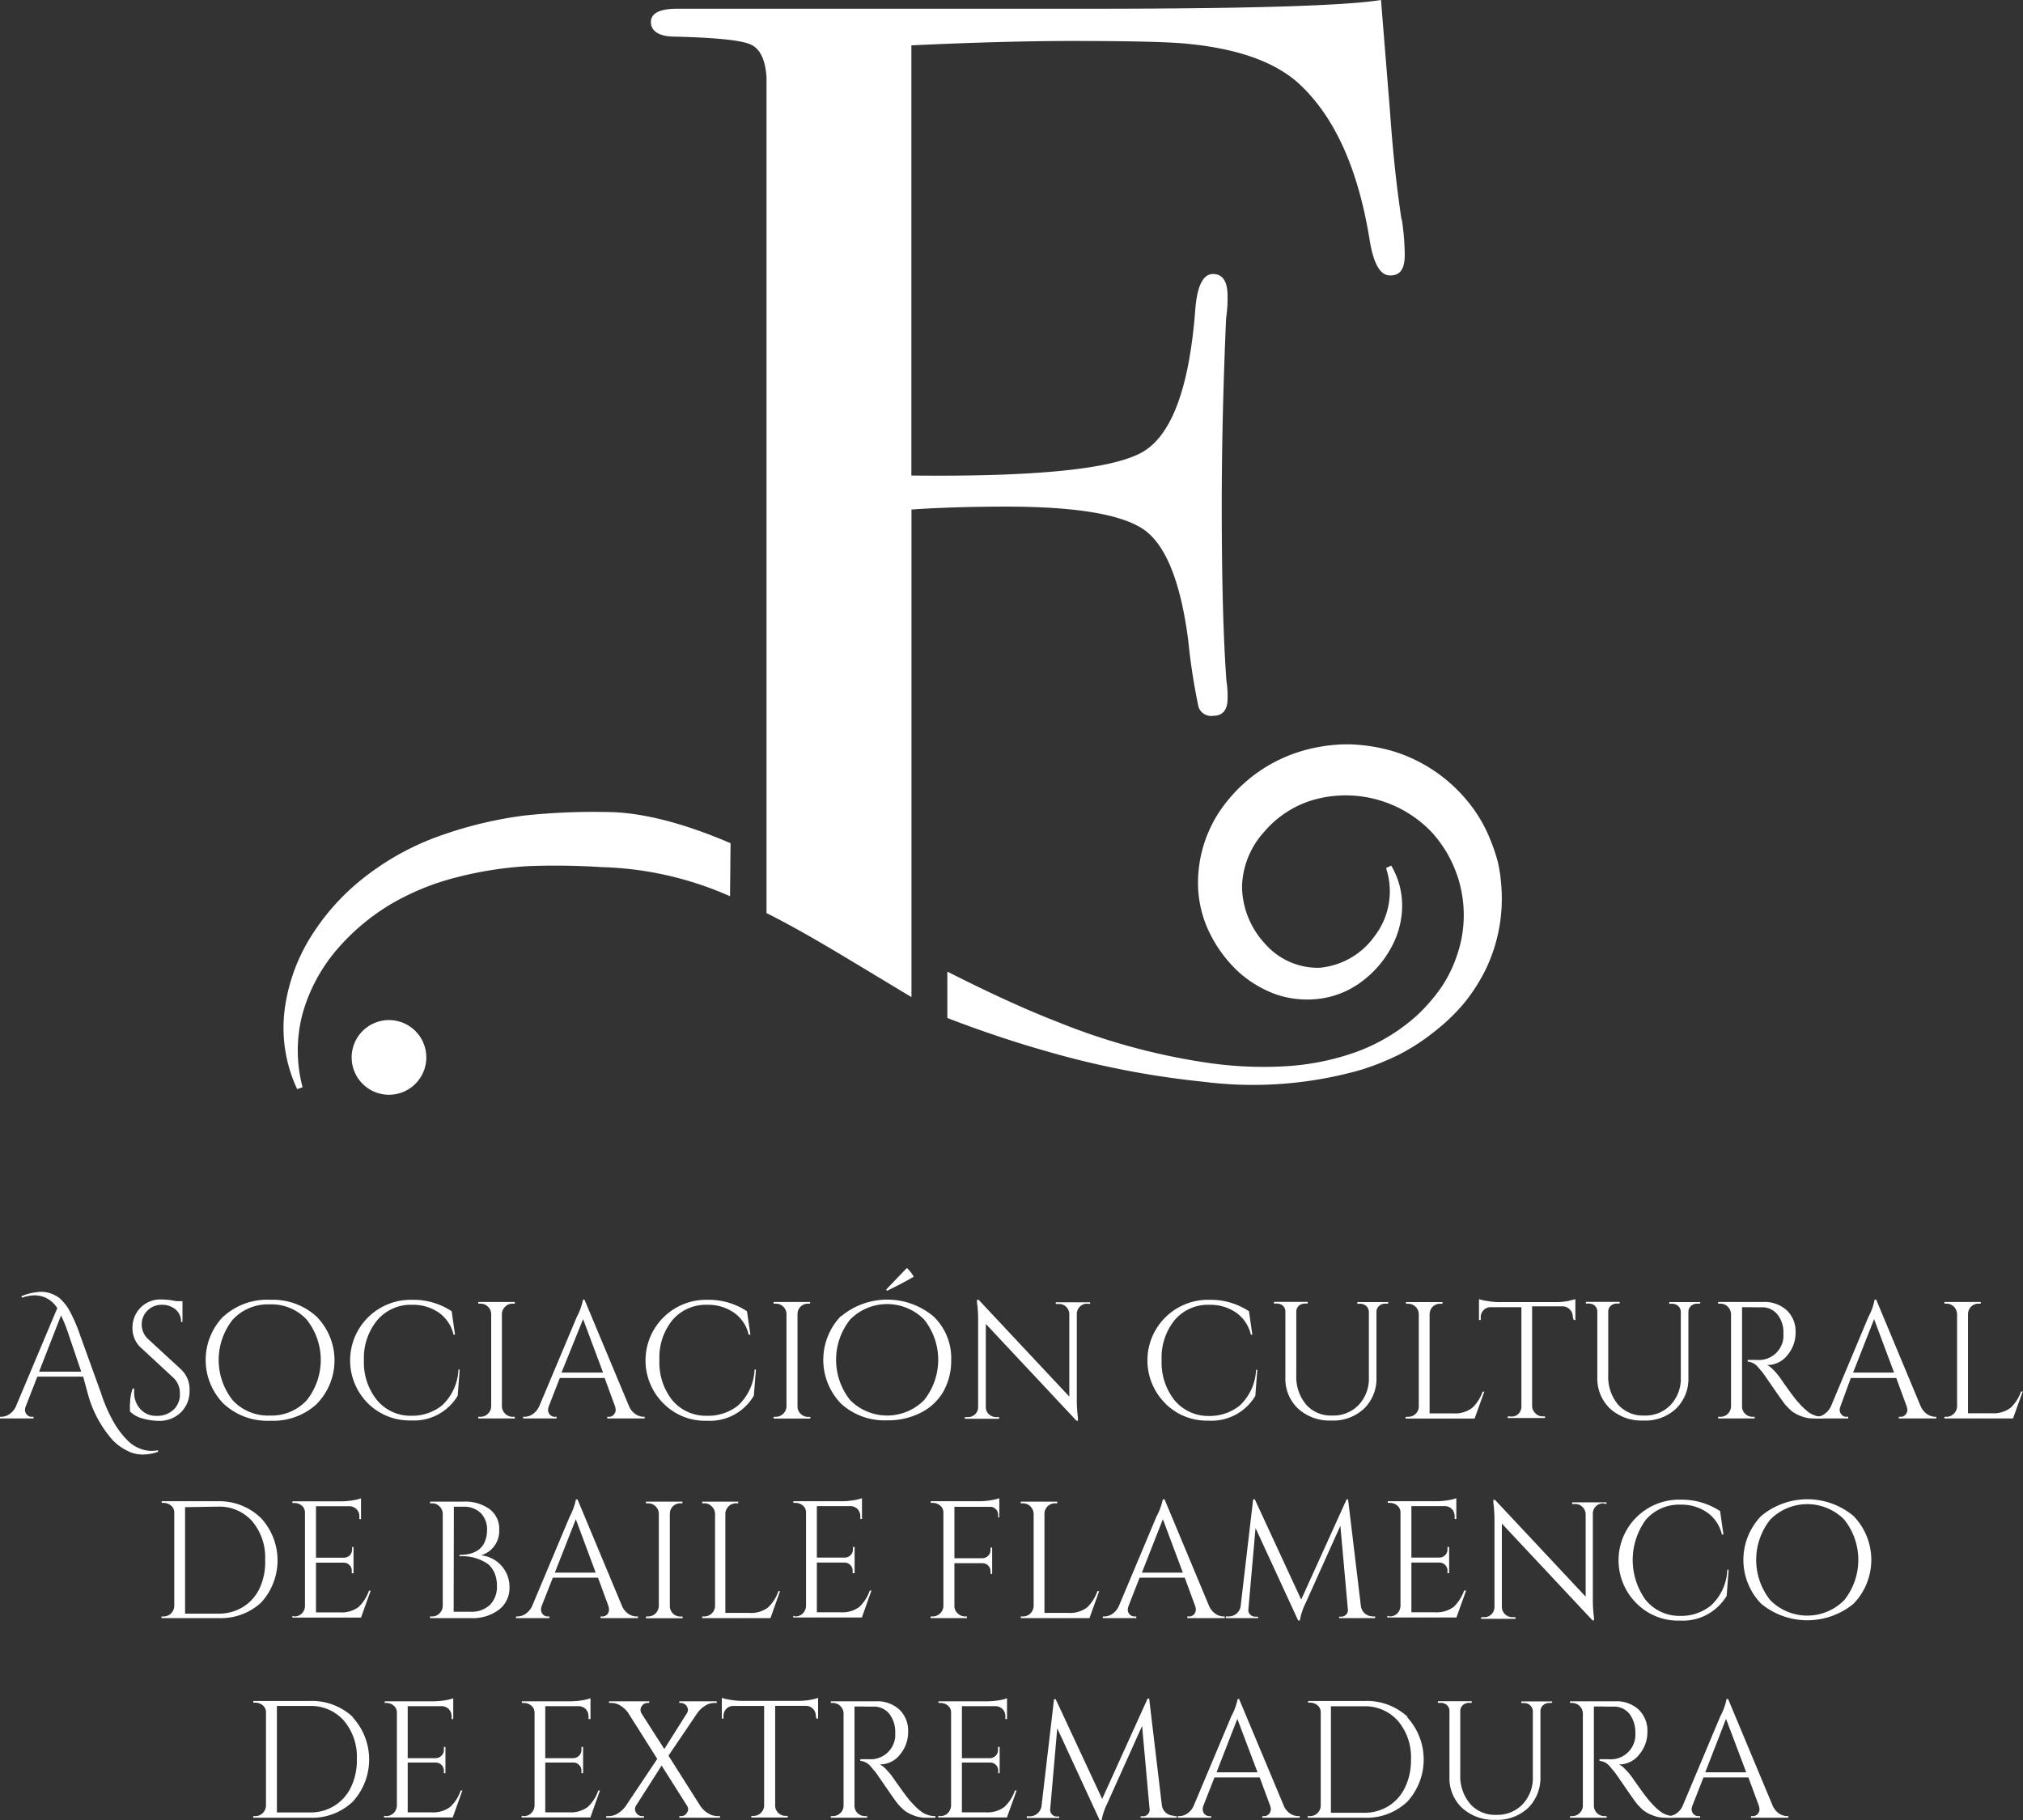 <svg xmlns="http://www.w3.org/2000/svg" viewBox="0 0 194.56 175.04"><rect x="0" y="0" width="194.56" height="175.04" fill="#333333" stroke="none"/><defs><style>.cls-1{fill:#fff;}</style></defs><g id="Capa_2" data-name="Capa 2"><g id="Capa_1-2" data-name="Capa 1"><path class="cls-1" d="M2.05,124.66a5.34,5.34,0,0,1,2-.43,3,3,0,0,1,1.65.59,4.45,4.45,0,0,1,1,1.25,15.56,15.56,0,0,1,1,2.32l2,5.54A15,15,0,0,0,11,136.88a8.71,8.71,0,0,0,1.27,1.65,3.34,3.34,0,0,0,1.2.78,3.13,3.13,0,0,0,1,.22,4.07,4.07,0,0,0,.73-.06v.15a4.47,4.47,0,0,1-1.5.26,3.2,3.2,0,0,1-1.47-.37,5,5,0,0,1-1.38-1,11.09,11.09,0,0,1-2.34-4.24L8,132.39H3.59l-1.11,2.85a1.08,1.08,0,0,0-.08.38.69.69,0,0,0,.17.41.61.61,0,0,0,.52.22h.13v.16H0v-.16H.15A1.45,1.45,0,0,0,.9,136a1.83,1.83,0,0,0,.61-.7l4-9.5a2.57,2.57,0,0,0-2.15-1.23,3.59,3.59,0,0,0-1.23.23Zm1.71,7.25H7.81l-1.26-3.72a13.87,13.87,0,0,0-.68-1.69Z"></path><path class="cls-1" d="M12.51,135.75a5.05,5.05,0,0,1,0-.86,4.37,4.37,0,0,1,.25-1.36h.14c0,.12,0,.23,0,.35a2.33,2.33,0,0,0,.6,1.63,2,2,0,0,0,1.57.65,2.3,2.3,0,0,0,1.65-.62A2,2,0,0,0,17.3,134a2,2,0,0,0-.62-1.5l-3.08-2.85a2.52,2.52,0,0,1-.86-1.93,2.73,2.73,0,0,1,.76-1.95,2.67,2.67,0,0,1,2.05-.8,6.58,6.58,0,0,1,1.38.16h.62v2h-.14a1.5,1.5,0,0,0-.52-1.2,2,2,0,0,0-1.34-.45,1.88,1.88,0,0,0-1.36.55,1.83,1.83,0,0,0-.56,1.36,1.9,1.9,0,0,0,.64,1.41l3.16,2.91a2.61,2.61,0,0,1,.8,2,2.84,2.84,0,0,1-.82,2.1,2.94,2.94,0,0,1-2.18.83,5.84,5.84,0,0,1-1.49-.22,2.68,2.68,0,0,1-1.23-.67"></path><path class="cls-1" d="M21.51,126.59A6.23,6.23,0,0,1,26,125a6.23,6.23,0,0,1,4.44,1.61,6,6,0,0,1,0,8.43A6.19,6.19,0,0,1,26,136.63,6.19,6.19,0,0,1,21.51,135a6,6,0,0,1,0-8.43m.87,8.09a4.61,4.61,0,0,0,3.56,1.47,4.61,4.61,0,0,0,3.56-1.47,6.24,6.24,0,0,0,0-7.75,4.61,4.61,0,0,0-3.56-1.47,4.61,4.61,0,0,0-3.56,1.47,6.24,6.24,0,0,0,0,7.75"></path><path class="cls-1" d="M35.43,135a5.83,5.83,0,0,1,4.22-10,6.67,6.67,0,0,1,3.79,1.1l.32,2.25h-.14a3.59,3.59,0,0,0-1.42-2.12,4.36,4.36,0,0,0-2.55-.75,4.22,4.22,0,0,0-3.35,1.46A5.69,5.69,0,0,0,35,130.78a5.78,5.78,0,0,0,1.25,3.86,4.17,4.17,0,0,0,3.27,1.51,4.59,4.59,0,0,0,3-1,5,5,0,0,0,1.57-3.44h.12l-.19,2.51a4.89,4.89,0,0,1-4.49,2.38A5.66,5.66,0,0,1,35.43,135"></path><path class="cls-1" d="M46.21,136.25a1,1,0,0,0,.72-.3,1,1,0,0,0,.31-.71v-8.88a1,1,0,0,0-.31-.7,1,1,0,0,0-.72-.29H46v-.16h3.51v.16H49.3a.94.94,0,0,0-.71.29,1,1,0,0,0-.32.7v8.88a1,1,0,0,0,.31.71,1,1,0,0,0,.72.3h.21v.16H46v-.16Z"></path><path class="cls-1" d="M61.91,136.25H62v.16h-3.6v-.16h.14a.57.57,0,0,0,.5-.22.68.68,0,0,0,.17-.4,1.32,1.32,0,0,0-.06-.39l-1-2.72H53.84l-1.07,2.74a1.24,1.24,0,0,0-.06.37.63.63,0,0,0,.17.4.58.58,0,0,0,.5.22h.15v.16H50.31v-.16h.14a1.43,1.43,0,0,0,.79-.26,1.87,1.87,0,0,0,.62-.75l3.62-8.61a5.89,5.89,0,0,0,.59-1.65h.14l4.29,10.26a1.7,1.7,0,0,0,.61.75,1.44,1.44,0,0,0,.8.26M54,132H58l-1.92-5.14Z"></path><path class="cls-1" d="M63.84,135a5.83,5.83,0,0,1,4.21-10,6.67,6.67,0,0,1,3.79,1.1l.33,2.25H72a3.55,3.55,0,0,0-1.42-2.12,4.36,4.36,0,0,0-2.55-.75,4.22,4.22,0,0,0-3.35,1.46,5.69,5.69,0,0,0-1.26,3.86,5.83,5.83,0,0,0,1.24,3.86A4.21,4.21,0,0,0,68,136.15a4.59,4.59,0,0,0,3-1,5,5,0,0,0,1.57-3.44h.13l-.2,2.51A4.89,4.89,0,0,1,68,136.63,5.62,5.62,0,0,1,63.84,135"></path><path class="cls-1" d="M74.61,136.25a1,1,0,0,0,.72-.3,1,1,0,0,0,.31-.71v-8.88a1,1,0,0,0-.31-.7,1,1,0,0,0-.72-.29H74.4v-.16h3.51v.16H77.7a1,1,0,0,0-1,1v8.88a.94.94,0,0,0,.3.71,1,1,0,0,0,.72.3h.21v.16H74.4v-.16Z"></path><path class="cls-1" d="M80.89,126.59a6.93,6.93,0,0,1,8.88,0,5.54,5.54,0,0,1,1.71,4.22,6,6,0,0,1-.78,3.06,5.21,5.21,0,0,1-2.17,2,6.93,6.93,0,0,1-3.21.72,6.2,6.2,0,0,1-4.43-1.6,6.06,6.06,0,0,1,0-8.44m.87,8.09a5,5,0,0,0,7.12,0,6.22,6.22,0,0,0,0-7.74,5,5,0,0,0-7.12,0,6.22,6.22,0,0,0,0,7.74m3.57-10.5-.11-.11c.82-.87,1.5-1.57,2-2.09a3.66,3.66,0,0,1,.66.84c-.68.4-1.54.85-2.58,1.36"></path><path class="cls-1" d="M104.55,125.37a1,1,0,0,0-.69.28,1,1,0,0,0-.3.68v8.26a14.09,14.09,0,0,0,.11,1.76l0,.28h-.14l-8.72-9.31v8a.92.92,0,0,0,.29.68,1,1,0,0,0,.68.28h.31v.16h-3.3v-.16h.31a1,1,0,0,0,.69-.28.94.94,0,0,0,.28-.7V127a11.4,11.4,0,0,0-.11-1.74l0-.26h.16l8.72,9.31v-7.93a1,1,0,0,0-.3-.7.94.94,0,0,0-.69-.28h-.31v-.16h3.3v.16Z"></path><path class="cls-1" d="M112.11,135a5.83,5.83,0,0,1,4.22-10,6.69,6.69,0,0,1,3.79,1.1l.32,2.25h-.14a3.59,3.59,0,0,0-1.42-2.12,4.36,4.36,0,0,0-2.55-.75,4.21,4.21,0,0,0-3.35,1.46,5.69,5.69,0,0,0-1.26,3.86,5.83,5.83,0,0,0,1.24,3.86,4.2,4.2,0,0,0,3.27,1.51,4.62,4.62,0,0,0,3-1,5,5,0,0,0,1.57-3.44h.12l-.19,2.51a4.9,4.9,0,0,1-4.5,2.38,5.66,5.66,0,0,1-4.12-1.61"></path><path class="cls-1" d="M133.48,125.37h-.25a.89.89,0,0,0-.59.21.77.77,0,0,0-.26.54v6.34a4,4,0,0,1-1.19,3,4.32,4.32,0,0,1-3.15,1.15,4.5,4.5,0,0,1-3.19-1.14,3.92,3.92,0,0,1-1.23-3v-6.31a.76.76,0,0,0-.41-.71,1,1,0,0,0-.44-.09h-.25v-.16h3.25v.16h-.26a.87.87,0,0,0-.59.21.77.77,0,0,0-.25.55v6.12a4.17,4.17,0,0,0,.93,2.82,3.16,3.16,0,0,0,2.5,1.07,3.37,3.37,0,0,0,2.55-1,3.67,3.67,0,0,0,1-2.66v-6.33a.82.82,0,0,0-.26-.55.87.87,0,0,0-.59-.21h-.26v-.16h3Z"></path><path class="cls-1" d="M135.45,136.25a1,1,0,0,0,1-1v-8.87a1,1,0,0,0-.31-.71,1,1,0,0,0-.71-.29h-.21v-.16h3.51v.16h-.21a1,1,0,0,0-.89.49,1.06,1.06,0,0,0-.14.51v9.54h2.29a2.68,2.68,0,0,0,1.81-.53,3.87,3.87,0,0,0,1-1.56h.16l-.93,2.59h-6.64v-.16Z"></path><path class="cls-1" d="M151.26,126.63a1,1,0,0,0-.91-1h-3v9.59a1,1,0,0,0,.32.7.94.94,0,0,0,.71.29h.21v.16H145v-.16h.2A.94.94,0,0,0,146,136a1,1,0,0,0,.32-.69v-9.6h-3a.89.89,0,0,0-.65.3.9.9,0,0,0-.26.66v.27l-.17,0v-2a4.92,4.92,0,0,0,.84.18,6.11,6.11,0,0,0,1.08.1h5.41a6,6,0,0,0,1.31-.12l.63-.16v2l-.16,0Z"></path><path class="cls-1" d="M163.48,125.37h-.25a.89.89,0,0,0-.59.21.77.77,0,0,0-.26.54v6.34a4,4,0,0,1-1.18,3,4.32,4.32,0,0,1-3.16,1.15,4.5,4.5,0,0,1-3.19-1.14,4,4,0,0,1-1.23-3v-6.31a.75.75,0,0,0-.41-.71,1,1,0,0,0-.43-.09h-.26v-.16h3.25v.16h-.25a.88.88,0,0,0-.6.21.77.77,0,0,0-.25.55v6.12a4.17,4.17,0,0,0,.93,2.82,3.19,3.19,0,0,0,2.51,1.07,3.36,3.36,0,0,0,2.54-1,3.67,3.67,0,0,0,1-2.66v-6.33a.78.78,0,0,0-.26-.55.87.87,0,0,0-.59-.21h-.26v-.16h3Z"></path><path class="cls-1" d="M168.54,125.71h-1v9.53a.94.94,0,0,0,.29.71,1,1,0,0,0,.73.3h.19l0,.16h-3.51v-.16h.21a1,1,0,0,0,.72-.29,1,1,0,0,0,.31-.7v-8.88a1.08,1.08,0,0,0-.31-.72,1,1,0,0,0-.72-.29h-.21v-.16h4.32a3.14,3.14,0,0,1,2.29.81,2.78,2.78,0,0,1,.84,2.09,3.35,3.35,0,0,1-.8,2.23,2.43,2.43,0,0,1-1.93.93,2.58,2.58,0,0,1,.57.44,7.35,7.35,0,0,1,.59.68c.91,1.32,1.51,2.12,1.79,2.43s.47.51.59.62l.38.33a1.86,1.86,0,0,0,.42.25,2.25,2.25,0,0,0,1,.23v.16h-.88a3.21,3.21,0,0,1-1.28-.25,3.37,3.37,0,0,1-.89-.51q-.28-.27-.51-.51c-.14-.17-.54-.72-1.19-1.66s-1-1.47-1.14-1.61l-.33-.39a1.46,1.46,0,0,0-1-.54v-.16h.85a2.38,2.38,0,0,0,2.5-1.67,2.18,2.18,0,0,0,.09-.6v-.36a2.73,2.73,0,0,0-.56-1.72,1.86,1.86,0,0,0-1.42-.71h-1"></path><path class="cls-1" d="M186.09,136.25h.13v.16h-3.6v-.16h.15a.58.58,0,0,0,.5-.22.68.68,0,0,0,.17-.4,1.34,1.34,0,0,0-.07-.39l-1-2.72H178L177,135.26a1,1,0,0,0-.07.37.68.68,0,0,0,.17.4.58.58,0,0,0,.5.22h.15v.16h-3.22v-.16h.15a1.4,1.4,0,0,0,.78-.26,1.89,1.89,0,0,0,.63-.75l3.61-8.61a5.56,5.56,0,0,0,.59-1.65h.15l4.28,10.26a1.85,1.85,0,0,0,.61.75,1.46,1.46,0,0,0,.8.26M178.22,132h3.94l-1.92-5.14Z"></path><path class="cls-1" d="M187.2,136.25a1,1,0,0,0,.71-.3,1,1,0,0,0,.31-.71v-8.87a1.07,1.07,0,0,0-.31-.71,1,1,0,0,0-.71-.29H187v-.16h3.5v.16h-.2a1,1,0,0,0-.89.49,1.06,1.06,0,0,0-.14.51v9.54h2.29a2.7,2.7,0,0,0,1.81-.53,3.87,3.87,0,0,0,1-1.56h.16l-.93,2.59H187v-.16Z"></path><path class="cls-1" d="M25.11,146a6,6,0,0,1,0,8.12A5.71,5.71,0,0,1,21,155.61H15.53v-.16h.21a1,1,0,0,0,.71-.29,1.05,1.05,0,0,0,.31-.72v-9a.83.83,0,0,0-.31-.65,1.11,1.11,0,0,0-.71-.26h-.19l0-.16H21A5.75,5.75,0,0,1,25.11,146m-7.31-1.06v10.24H21a4.38,4.38,0,0,0,2.37-.64,4.25,4.25,0,0,0,1.6-1.8A6,6,0,0,0,25.5,150a5.39,5.39,0,0,0-1.25-3.71A4.21,4.21,0,0,0,21,144.89Z"></path><path class="cls-1" d="M28.33,155.45a1,1,0,0,0,1-1v-9a.85.85,0,0,0-.3-.65,1.08,1.08,0,0,0-.72-.26h-.19l0-.16h4.69a7.14,7.14,0,0,0,1.08-.09,4.35,4.35,0,0,0,.83-.2v2h-.16v-.29a.91.91,0,0,0-.27-.66,1,1,0,0,0-.63-.29H30.39v4.95H33.1a.82.82,0,0,0,.55-.24.78.78,0,0,0,.21-.56v-.22H34v2.52h-.17v-.23a.73.73,0,0,0-.21-.55.75.75,0,0,0-.53-.24H30.39v4.78h2.29a2.73,2.73,0,0,0,1.81-.52,4,4,0,0,0,1-1.57h.16l-.93,2.59H28.12v-.16Z"></path><path class="cls-1" d="M45.26,155.61h-3.9v-.16h.19a.94.94,0,0,0,.71-.29,1,1,0,0,0,.32-.7v-8.9a1,1,0,0,0-.32-.7.94.94,0,0,0-.71-.29h-.19v-.16h3.18a4,4,0,0,1,2.56.73,2.35,2.35,0,0,1,.91,2,2.42,2.42,0,0,1-1.76,2.43A3.05,3.05,0,0,1,49,152.69a2.61,2.61,0,0,1-1,2.1,4.16,4.16,0,0,1-2.75.82M43.63,155h1.6a2.59,2.59,0,0,0,1.89-.66,2.47,2.47,0,0,0,.67-1.87,3,3,0,0,0-.23-1.2,2.42,2.42,0,0,0-.59-.83,4.29,4.29,0,0,0-2.78-.77h0v-.14c1.41,0,2.26-.53,2.54-1.57a2.77,2.77,0,0,0,.11-.78,2.24,2.24,0,0,0-.61-1.68,2.33,2.33,0,0,0-1.73-.6h-.85Z"></path><path class="cls-1" d="M61.23,155.45h.13v.16h-3.6v-.16h.14a.61.61,0,0,0,.51-.21.69.69,0,0,0,.16-.41,1.32,1.32,0,0,0-.06-.39l-1-2.72H53.17l-1.08,2.74a1.24,1.24,0,0,0-.06.37.71.71,0,0,0,.17.41.59.59,0,0,0,.5.21h.14v.16H49.63v-.16h.14a1.36,1.36,0,0,0,.78-.25,1.84,1.84,0,0,0,.63-.76l3.62-8.61a6,6,0,0,0,.59-1.64h.15l4.28,10.25a1.73,1.73,0,0,0,.61.76,1.42,1.42,0,0,0,.8.25m-7.87-4.21h3.93l-1.91-5.14Z"></path><path class="cls-1" d="M62.33,155.45a1,1,0,0,0,.72-.29,1.08,1.08,0,0,0,.31-.72v-8.88a1,1,0,0,0-.31-.7,1,1,0,0,0-.72-.29h-.21v-.16h3.51v.16h-.21a1,1,0,0,0-1,1v8.88a1,1,0,0,0,.3.72,1,1,0,0,0,.72.29h.21v.16H62.12v-.16Z"></path><path class="cls-1" d="M67.74,155.45a1,1,0,0,0,.71-.29,1,1,0,0,0,.32-.72v-8.86a1,1,0,0,0-.32-.71.94.94,0,0,0-.71-.3h-.21v-.16H71v.16h-.21a1,1,0,0,0-.88.5.92.92,0,0,0-.15.51v9.53h2.29a2.71,2.71,0,0,0,1.81-.52,3.88,3.88,0,0,0,1-1.57h.16l-.92,2.59H67.53v-.16Z"></path><path class="cls-1" d="M76.49,155.45a1,1,0,0,0,.72-.29,1.08,1.08,0,0,0,.31-.72v-9a.85.85,0,0,0-.3-.65,1.12,1.12,0,0,0-.73-.26H76.3v-.16H81a7,7,0,0,0,1.07-.09,4.35,4.35,0,0,0,.83-.2v2h-.16v-.29a1,1,0,0,0-.26-.66,1,1,0,0,0-.64-.29H78.56v4.95h2.7a.8.8,0,0,0,.55-.24.75.75,0,0,0,.22-.56v-.22h.16v2.52H82v-.23a.74.74,0,0,0-.22-.55.75.75,0,0,0-.53-.24H78.56v4.78h2.28a2.71,2.71,0,0,0,1.81-.52,3.88,3.88,0,0,0,1-1.57h.16l-.92,2.59H76.29v-.16Z"></path><path class="cls-1" d="M96.11,144.59v1.34H96v-.24a.8.8,0,0,0-.22-.55.73.73,0,0,0-.56-.23H91.79v4.94H94.5a.79.79,0,0,0,.54-.24.73.73,0,0,0,.22-.54v-.24h.16v2.52h-.16v-.23a.77.77,0,0,0-.21-.55.79.79,0,0,0-.54-.24H91.79v4.11a.92.92,0,0,0,.31.71,1,1,0,0,0,.72.3H93v.16h-3.5v-.16h.21a1,1,0,0,0,.71-.3,1,1,0,0,0,.31-.71v-9a.83.83,0,0,0-.31-.65,1.11,1.11,0,0,0-.71-.26h-.2v-.16h4.69a7.14,7.14,0,0,0,1.08-.09,5.1,5.1,0,0,0,.82-.2Z"></path><path class="cls-1" d="M98.38,155.45a1,1,0,0,0,.72-.29,1.08,1.08,0,0,0,.31-.72v-8.86a1.05,1.05,0,0,0-.31-.71,1,1,0,0,0-.72-.3h-.21v-.16h3.51v.16h-.21a1,1,0,0,0-.88.5.91.91,0,0,0-.14.51v9.53h2.28a2.71,2.71,0,0,0,1.81-.52,3.88,3.88,0,0,0,1-1.57h.17l-.93,2.59H98.17v-.16Z"></path><path class="cls-1" d="M117.67,155.45h.12v.16h-3.6v-.16h.14a.61.61,0,0,0,.51-.21.71.71,0,0,0,.17-.41,1.07,1.07,0,0,0-.07-.39l-1-2.72H109.6l-1.07,2.74a1.27,1.27,0,0,0-.07.37.71.71,0,0,0,.17.41.61.61,0,0,0,.51.21h.14v.16h-3.22v-.16h.15a1.38,1.38,0,0,0,.78-.25,1.82,1.82,0,0,0,.62-.76l3.62-8.61a5.8,5.8,0,0,0,.6-1.64H112l4.28,10.25a1.82,1.82,0,0,0,.62.76,1.4,1.4,0,0,0,.8.25m-7.88-4.21h3.94l-1.92-5.14Z"></path><path class="cls-1" d="M132,155.45h.25v.16h-3.46v-.14H129a.61.61,0,0,0,.47-.21.58.58,0,0,0,.16-.48l-.72-8.05-3.36,7.47a6.07,6.07,0,0,0-.54,1.64h-.16l-4.1-8.89-.69,7.83a.57.57,0,0,0,.16.47.62.62,0,0,0,.47.22H121v.14h-3.11v-.16h.26a1.17,1.17,0,0,0,.77-.27,1.15,1.15,0,0,0,.4-.74l1.2-10.25h.16l4.46,9.64,4.37-9.64h.14l1.23,10.25a1.15,1.15,0,0,0,.4.74,1.23,1.23,0,0,0,.77.27"></path><path class="cls-1" d="M133.67,155.45a1,1,0,0,0,.71-.29,1.08,1.08,0,0,0,.31-.72v-9a.88.88,0,0,0-.3-.65,1.12,1.12,0,0,0-.72-.26h-.2v-.16h4.69a6.91,6.91,0,0,0,1.07-.09,4.15,4.15,0,0,0,.83-.2v2h-.16v-.29a1,1,0,0,0-.26-.66,1,1,0,0,0-.64-.29h-3.26v4.95h2.71a.79.79,0,0,0,.54-.24.75.75,0,0,0,.22-.56v-.22h.16v2.52h-.16v-.23a.77.77,0,0,0-.21-.55.79.79,0,0,0-.54-.24h-2.72v4.78H138a2.75,2.75,0,0,0,1.81-.52,4.1,4.1,0,0,0,1-1.57H141l-.93,2.59h-6.64v-.16Z"></path><path class="cls-1" d="M154.18,144.57a1,1,0,0,0-.69.28,1,1,0,0,0-.3.68v8.26a12.41,12.41,0,0,0,.11,1.76l0,.28h-.14l-8.72-9.31v8a1,1,0,0,0,1,1h.31v.16h-3.3v-.16h.31a.93.93,0,0,0,.68-.28,1,1,0,0,0,.29-.7v-8.3a12.85,12.85,0,0,0-.11-1.74l0-.26h.16l8.72,9.31v-7.93a1,1,0,0,0-.31-.7.93.93,0,0,0-.68-.28h-.31v-.16h3.3v.16Z"></path><path class="cls-1" d="M157.42,154.22a5.83,5.83,0,0,1,4.22-10,6.71,6.71,0,0,1,3.79,1.1l.32,2.25h-.15a3.55,3.55,0,0,0-1.42-2.12,4.3,4.3,0,0,0-2.54-.75,4.23,4.23,0,0,0-3.36,1.46,6.56,6.56,0,0,0,0,7.72,4.21,4.21,0,0,0,3.27,1.52,4.58,4.58,0,0,0,3-1,4.92,4.92,0,0,0,1.57-3.44h.13l-.19,2.51a4.92,4.92,0,0,1-4.5,2.38,5.62,5.62,0,0,1-4.12-1.61"></path><path class="cls-1" d="M169.38,145.79a6.93,6.93,0,0,1,8.88,0,6.06,6.06,0,0,1,0,8.44,7,7,0,0,1-8.88,0,6.06,6.06,0,0,1,0-8.44m.87,8.09a5,5,0,0,0,7.12,0,6.22,6.22,0,0,0,0-7.74,5,5,0,0,0-7.12,0,6.22,6.22,0,0,0,0,7.74"></path><path class="cls-1" d="M33.92,165.15a6,6,0,0,1,0,8.12,5.69,5.69,0,0,1-4.15,1.54H24.35v-.16h.21a1,1,0,0,0,.71-.29,1.07,1.07,0,0,0,.31-.71v-9a.83.83,0,0,0-.31-.65,1.11,1.11,0,0,0-.71-.26h-.2v-.16h5.42a5.74,5.74,0,0,1,4.15,1.54m-7.3-1.06v10.24h3.15a4.39,4.39,0,0,0,2.38-.64,4.32,4.32,0,0,0,1.6-1.8,6,6,0,0,0,.56-2.68,5.39,5.39,0,0,0-1.25-3.71,4.21,4.21,0,0,0-3.29-1.41Z"></path><path class="cls-1" d="M37.15,174.65a1,1,0,0,0,.71-.29,1.08,1.08,0,0,0,.31-.72v-8.95a.85.85,0,0,0-.3-.66,1.08,1.08,0,0,0-.72-.26H37v-.16h4.69a7.14,7.14,0,0,0,1.08-.09,4.2,4.2,0,0,0,.82-.2v2h-.16v-.29a1,1,0,0,0-.26-.66,1,1,0,0,0-.64-.29H39.21v5h2.71a.79.79,0,0,0,.54-.24.74.74,0,0,0,.23-.56V168h.15v2.53h-.15v-.24a.78.78,0,0,0-.22-.55.79.79,0,0,0-.54-.24H39.21v4.79H41.5a2.75,2.75,0,0,0,1.81-.53,3.91,3.91,0,0,0,1-1.57h.16l-.93,2.59H36.94v-.16Z"></path><path class="cls-1" d="M50.38,174.65a.94.94,0,0,0,.71-.29,1,1,0,0,0,.32-.72v-8.95a.86.86,0,0,0-.31-.66,1.08,1.08,0,0,0-.72-.26h-.19l0-.16h4.69a7,7,0,0,0,1.08-.09,4.56,4.56,0,0,0,.83-.2v2H56.6v-.29a1,1,0,0,0-.26-.66,1,1,0,0,0-.63-.29H52.44v5h2.71a.79.79,0,0,0,.54-.24.74.74,0,0,0,.23-.56V168h.16v2.53h-.16v-.24a.74.74,0,0,0-.22-.55.75.75,0,0,0-.53-.24H52.44v4.79h2.29a2.71,2.71,0,0,0,1.81-.53,3.81,3.81,0,0,0,1-1.57h.16l-.92,2.59H50.17v-.16Z"></path><path class="cls-1" d="M69.23,174.81h-3.9v-.16h.19a.59.59,0,0,0,.54-.32.58.58,0,0,0,.12-.33.62.62,0,0,0-.09-.32l-2.46-3.89-2.47,3.87a.66.66,0,0,0-.09.33.62.62,0,0,0,.11.33.63.63,0,0,0,.55.33h.2v.16H58.3v-.16h.22a1.64,1.64,0,0,0,.92-.27,2.56,2.56,0,0,0,.72-.67l3.05-4.56-2.8-4.43a2.39,2.39,0,0,0-.71-.67,1.57,1.57,0,0,0-.9-.28h-.23v-.16h3.87v.16h-.18a.64.64,0,0,0-.55.32.59.59,0,0,0-.11.34.76.76,0,0,0,.08.32l2.21,3.45,2.17-3.44a.56.56,0,0,0,.1-.33.69.69,0,0,0-.64-.66h-.19v-.16h3.6v.16H68.7a1.57,1.57,0,0,0-.9.28,2.7,2.7,0,0,0-.72.67l-2.79,4.12,3.1,4.89a2.42,2.42,0,0,0,1,.8,1.9,1.9,0,0,0,.64.12h.23Z"></path><path class="cls-1" d="M78.46,165a.93.93,0,0,0-.27-.66.91.91,0,0,0-.64-.29h-3v9.58a1,1,0,0,0,1,1h.21v.16h-3.5v-.16h.21a1,1,0,0,0,.71-.29,1,1,0,0,0,.31-.68v-9.6h-3a.89.89,0,0,0-.65.29,1,1,0,0,0-.26.66v.27l-.16,0v-2a4.33,4.33,0,0,0,.83.19,7.35,7.35,0,0,0,1.09.1h5.41a6.62,6.62,0,0,0,1.3-.12,5.15,5.15,0,0,0,.63-.17v2l-.16,0Z"></path><path class="cls-1" d="M83.18,164.11h-1v9.53a1,1,0,0,0,.29.72,1,1,0,0,0,.73.29h.2v.16h-3.5v-.16h.2a1,1,0,0,0,.72-.29,1,1,0,0,0,.31-.7v-8.88a1,1,0,0,0-.31-.71,1,1,0,0,0-.72-.3h-.2v-.16h4.32a3.16,3.16,0,0,1,2.29.81,2.82,2.82,0,0,1,.83,2.1,3.37,3.37,0,0,1-.79,2.22,2.43,2.43,0,0,1-1.94.94,2.1,2.1,0,0,1,.58.44,7.12,7.12,0,0,1,.58.67c.92,1.32,1.51,2.12,1.79,2.43s.47.51.59.62a4.24,4.24,0,0,0,.39.33,1.83,1.83,0,0,0,.42.26,2.2,2.2,0,0,0,1,.22v.16h-.87a3.18,3.18,0,0,1-1.28-.25,3.05,3.05,0,0,1-.9-.51c-.19-.17-.36-.35-.51-.51s-.54-.72-1.19-1.66-1-1.47-1.13-1.6-.22-.27-.34-.4a1.44,1.44,0,0,0-1-.54v-.16l.34,0,.52,0A2.36,2.36,0,0,0,86,167.51a1.83,1.83,0,0,0,.1-.59v-.36a2.86,2.86,0,0,0-.56-1.73,1.9,1.9,0,0,0-1.43-.71h-1"></path><path class="cls-1" d="M90.45,174.65a1,1,0,0,0,.71-.29,1.08,1.08,0,0,0,.31-.72v-8.95a.85.85,0,0,0-.3-.66,1.1,1.1,0,0,0-.72-.26h-.19l0-.16h4.69a7.14,7.14,0,0,0,1.08-.09,4.2,4.2,0,0,0,.82-.2v2h-.16v-.29a1,1,0,0,0-.26-.66,1,1,0,0,0-.64-.29H92.51v5h2.71a.79.79,0,0,0,.54-.24.73.73,0,0,0,.22-.56V168h.16v2.53H96v-.24a.73.73,0,0,0-.21-.55.79.79,0,0,0-.54-.24H92.51v4.79H94.8a2.75,2.75,0,0,0,1.81-.53,3.91,3.91,0,0,0,1-1.57h.16l-.93,2.59H90.24v-.16Z"></path><path class="cls-1" d="M112.91,174.65h.26v.16H109.7v-.14h.23a.61.61,0,0,0,.47-.21.58.58,0,0,0,.16-.48l-.72-8-3.36,7.48a5.91,5.91,0,0,0-.54,1.63h-.16l-4.1-8.88L101,174a.57.57,0,0,0,.16.47.59.59,0,0,0,.47.22h.24v.14H98.75v-.16H99a1.1,1.1,0,0,0,.77-.27,1.15,1.15,0,0,0,.4-.74l1.2-10.25h.16L106,173l4.37-9.65h.15l1.22,10.25a1.15,1.15,0,0,0,.4.74,1.17,1.17,0,0,0,.77.27"></path><path class="cls-1" d="M124.87,174.65H125v.16h-3.6v-.16h.15a.6.6,0,0,0,.5-.21.71.71,0,0,0,.17-.41,1.11,1.11,0,0,0-.07-.39l-1-2.71H116.8l-1.07,2.73a1.31,1.31,0,0,0-.06.38.69.69,0,0,0,.16.4.61.61,0,0,0,.51.21h.14v.16h-3.21v-.16h.14a1.36,1.36,0,0,0,.78-.25,1.7,1.7,0,0,0,.62-.76l3.62-8.61a5.8,5.8,0,0,0,.6-1.64h.14l4.29,10.25a1.68,1.68,0,0,0,.61.76,1.4,1.4,0,0,0,.8.25M117,170.44h3.94L119,165.3Z"></path><path class="cls-1" d="M135.34,165.15a6,6,0,0,1,0,8.12,5.71,5.71,0,0,1-4.15,1.54h-5.43v-.16H126a1,1,0,0,0,.71-.29,1,1,0,0,0,.31-.71v-9a.83.83,0,0,0-.31-.65,1.09,1.09,0,0,0-.71-.26h-.19l0-.16h5.43a5.75,5.75,0,0,1,4.15,1.54M128,164.09v10.24h3.16a4.38,4.38,0,0,0,2.37-.64,4.25,4.25,0,0,0,1.6-1.8,6,6,0,0,0,.57-2.68,5.39,5.39,0,0,0-1.25-3.71,4.21,4.21,0,0,0-3.29-1.41Z"></path><path class="cls-1" d="M149.23,163.77H149a.85.85,0,0,0-.59.22.73.73,0,0,0-.26.53v6.34a4.05,4.05,0,0,1-1.18,3,4.34,4.34,0,0,1-3.16,1.15,4.5,4.5,0,0,1-3.19-1.14,3.93,3.93,0,0,1-1.22-3v-6.31a.74.74,0,0,0-.42-.7.85.85,0,0,0-.43-.1h-.26v-.16h3.25v.16h-.25a.84.84,0,0,0-.6.22.75.75,0,0,0-.25.55v6.11a4.11,4.11,0,0,0,.94,2.82,3.15,3.15,0,0,0,2.5,1.07,3.36,3.36,0,0,0,2.54-1,3.67,3.67,0,0,0,1-2.66v-6.32a.8.8,0,0,0-.26-.55.83.83,0,0,0-.59-.22h-.26v-.16h3Z"></path><path class="cls-1" d="M154.29,164.11h-1v9.53a1,1,0,0,0,.3.72,1,1,0,0,0,.73.29h.2v.16H151v-.16h.2a1,1,0,0,0,.72-.29,1,1,0,0,0,.31-.7v-8.88a1,1,0,0,0-.31-.71,1,1,0,0,0-.72-.3H151v-.16h4.32a3.16,3.16,0,0,1,2.29.81,2.82,2.82,0,0,1,.83,2.1,3.33,3.33,0,0,1-.8,2.22,2.4,2.4,0,0,1-1.93.94,2.08,2.08,0,0,1,.57.44,6,6,0,0,1,.59.67c.92,1.32,1.51,2.12,1.79,2.43s.47.51.59.62a4.24,4.24,0,0,0,.39.33,2,2,0,0,0,.41.26,2.24,2.24,0,0,0,1,.22v.16h-.88a3.16,3.16,0,0,1-1.27-.25,3.05,3.05,0,0,1-.9-.51c-.19-.17-.36-.35-.51-.51s-.54-.72-1.19-1.66-1-1.47-1.13-1.6-.22-.27-.34-.4a1.44,1.44,0,0,0-1-.54v-.16l.34,0,.51,0a2.37,2.37,0,0,0,2.5-1.67,2.15,2.15,0,0,0,.1-.59v-.36a2.93,2.93,0,0,0-.56-1.73,1.9,1.9,0,0,0-1.43-.71h-1"></path><path class="cls-1" d="M171.85,174.65H172v.16h-3.6v-.16h.15a.6.6,0,0,0,.5-.21.71.71,0,0,0,.17-.41,1.4,1.4,0,0,0-.07-.39l-1-2.71h-4.32l-1.07,2.73a1.06,1.06,0,0,0-.07.38.71.71,0,0,0,.17.4.61.61,0,0,0,.51.21h.14v.16h-3.22v-.16h.15a1.38,1.38,0,0,0,.78-.25,1.7,1.7,0,0,0,.62-.76l3.62-8.61a5.64,5.64,0,0,0,.59-1.64h.15l4.28,10.25a1.82,1.82,0,0,0,.61.76,1.45,1.45,0,0,0,.81.25M164,170.44h3.94L166,165.3Z"></path><path class="cls-1" d="M41,101.69a3.59,3.59,0,1,1-3.59-3.59A3.59,3.59,0,0,1,41,101.69"></path><path class="cls-1" d="M144.37,85a13.92,13.92,0,0,0-.32-2.12,16.91,16.91,0,0,0-.67-2,13.71,13.71,0,0,0-2.19-3.77A14.9,14.9,0,0,0,134,72.25a16.44,16.44,0,0,0-4.35-.67,15.8,15.8,0,0,0-4.37.62A14.49,14.49,0,0,0,118,77.07a12.44,12.44,0,0,0-2.77,8.41,11,11,0,0,0,1.17,4.37A12.84,12.84,0,0,0,119,93.36a10.9,10.9,0,0,0,3.78,2.29,9.34,9.34,0,0,0,4.45.35,8.57,8.57,0,0,0,3.95-1.77,10,10,0,0,0,2.67-3.2,8.36,8.36,0,0,0,1-4,7.6,7.6,0,0,0-1.05-3.79l-.5.24A7.06,7.06,0,0,1,132.22,90a7.29,7.29,0,0,1-5.34,3.07,6.75,6.75,0,0,1-5.26-2.36,8.23,8.23,0,0,1-2.17-5.4A8.12,8.12,0,0,1,121.58,80a9.79,9.79,0,0,1,5-3.15,11.43,11.43,0,0,1,11.14,3.21A11.84,11.84,0,0,1,140.08,92a12.45,12.45,0,0,1-1.5,3,17.07,17.07,0,0,1-2.27,2.62,17.88,17.88,0,0,1-6,3.59,24.53,24.53,0,0,1-7.08,1.35,37.08,37.08,0,0,1-7.28-.38,62.56,62.56,0,0,1-14.13-3.86c-3.66-1.42-7.2-3.11-10.71-4.88v4.46c3.2,1.23,6.45,2.33,9.76,3.26a85.54,85.54,0,0,0,14.86,2.87,37.86,37.86,0,0,0,15.14-1.14,24.8,24.8,0,0,0,3.62-1.44,20,20,0,0,0,3.31-2.12,19.16,19.16,0,0,0,2.9-2.73,17.15,17.15,0,0,0,2.22-3.44A15.69,15.69,0,0,0,144.37,85"></path><path class="cls-1" d="M134.79,21.11q-.71-4.65-1.12-10.55c-.47-5.82-.76-9.34-.85-10.56q-5.34.86-29.13.84H65.13c-1.68,0-2.53.43-2.53,1.28s.76,1.4,2.28,1.4c4,.1,6.44.35,7.34.77s1.4,1.49,1.5,3.18V84.69c0,.3,0,1.92,0,3.12,4,2,8.38,4.75,13.94,8.08V49c2.61-.18,5.65-.28,9.11-.28q9.8,0,13.09,2.11c2.19,1.41,3.67,5,4.41,10.7a60.16,60.16,0,0,0,1,6.47,1.28,1.28,0,0,0,1.39.84c.94,0,1.4-.56,1.4-1.68a8.85,8.85,0,0,0-.11-1.69q-.45-6.19-.45-16.89,0-8.29.42-18a12.5,12.5,0,0,0,.14-2.11c0-1.41-.47-2.12-1.4-2.12s-1.5,1.09-1.69,3.24q-.84,11.4-5.07,13.87T87.65,45.73V4.36q9-.42,15.48-.42,8.73,0,11.26.29,7,.71,10.41,3.7,5.21,4.71,6.9,15c.37,2.37,1,3.56,2,3.56s1.4-.66,1.4-2a24,24,0,0,0-.28-3.38"></path><path class="cls-1" d="M70.26,81.09c-4.15-1.78-8.34-3-12-3a62.32,62.32,0,0,0-7.84.34,38.74,38.74,0,0,0-7.71,1.81,25.73,25.73,0,0,0-7.1,3.7,22.07,22.07,0,0,0-5.49,5.79,17.51,17.51,0,0,0-2.75,7.42,13.89,13.89,0,0,0,1.21,7.59l.52-.18a13.8,13.8,0,0,1,0-7.08,16.22,16.22,0,0,1,3.24-6.09,21,21,0,0,1,5.25-4.44A24.27,24.27,0,0,1,44,84.35a35.42,35.42,0,0,1,6.89-1.06,69.18,69.18,0,0,1,7,.1,32.56,32.56,0,0,1,12.32,2.8Z"></path></g></g></svg>